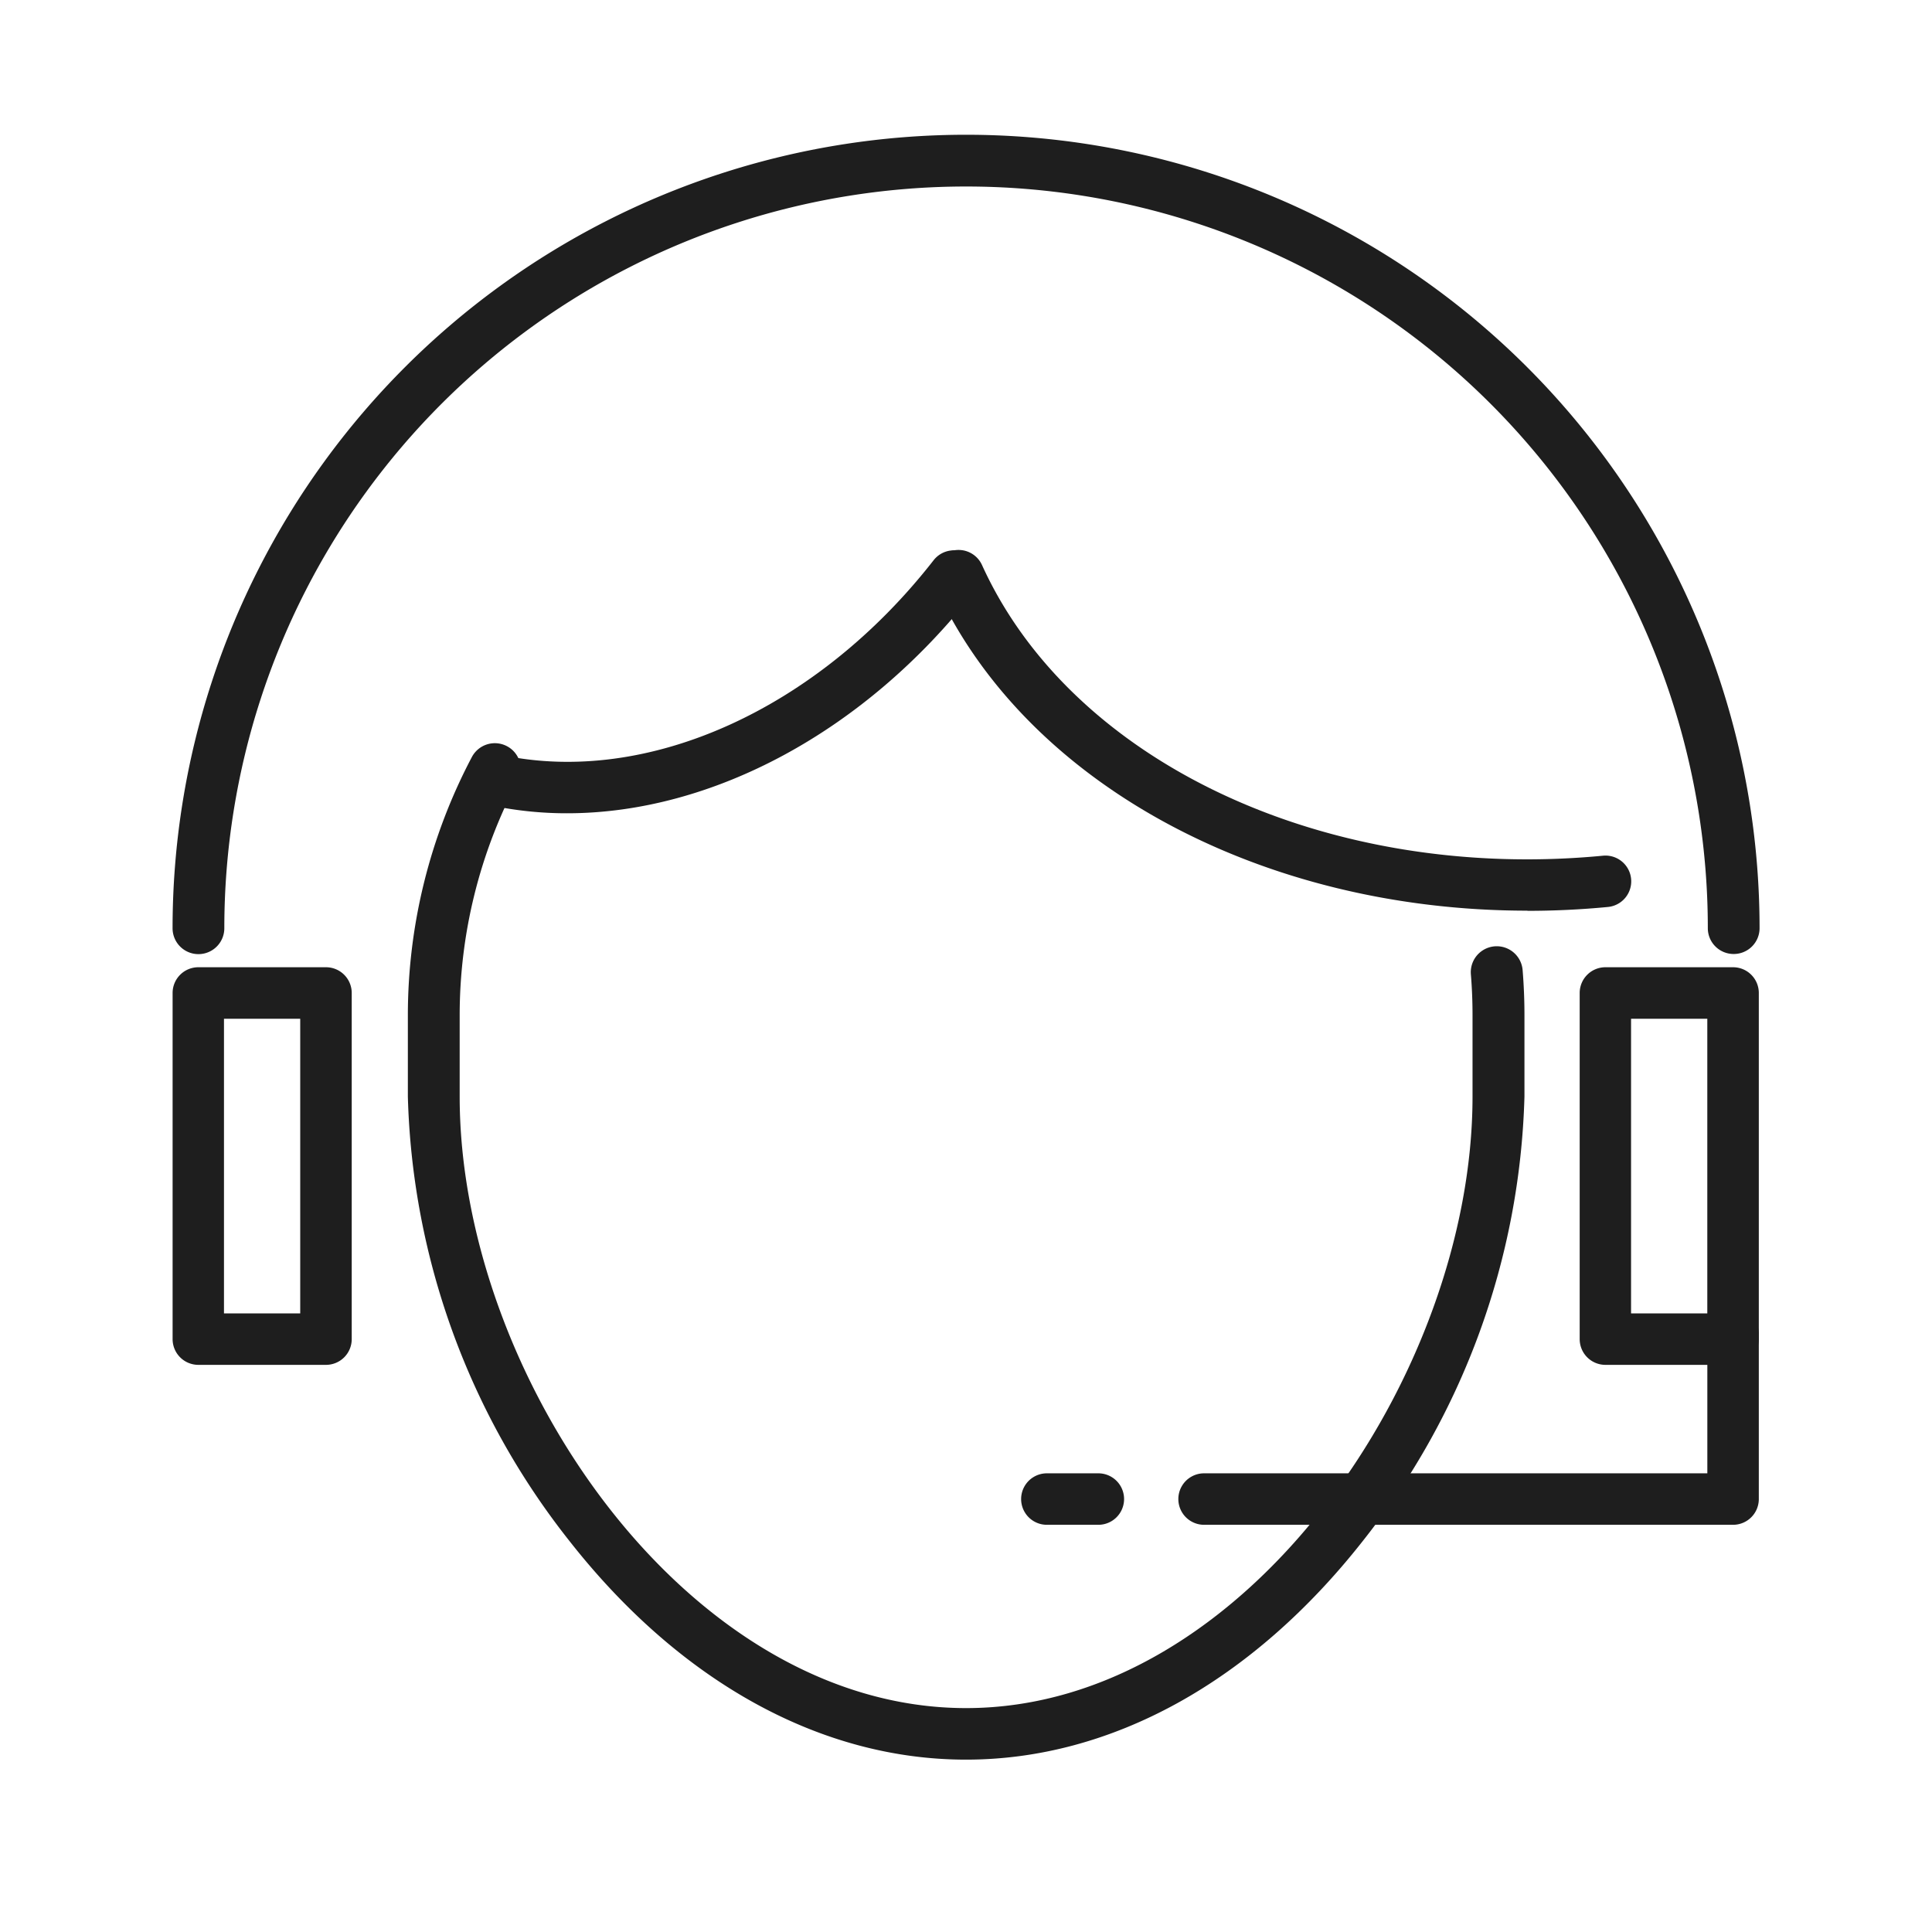 <svg height="56" viewBox="0 0 56 56" width="56" xmlns="http://www.w3.org/2000/svg"><path d="M0 0h56v56H0z" fill="none"/><g fill="#1e1e1e"><path d="M28 51.004c-4.207 0-8.291-2.253-11.5-6.345a21.692 21.692 0 01-4.678-12.871v-2.36a16.043 16.043 0 011.856-7.486.753.753 0 011.013-.315.744.744 0 01.317 1.007 14.555 14.555 0 00-1.684 6.793v2.36c0 8.028 6.548 17.723 14.679 17.723s14.679-9.7 14.679-17.723v-2.36c0-.4-.016-.8-.048-1.187a.752.752 0 011.5-.12c.035.431.053.87.053 1.306v2.36a21.693 21.693 0 01-4.678 12.871c-3.217 4.096-7.302 6.347-11.509 6.347zm16.271-24.608c-7.7 0-14.562-3.679-17.166-9.4a.746.746 0 111.359-.618c2.6 5.727 10 9.192 18 8.425a.746.746 0 11.143 1.486 24.47 24.47 0 01-2.332.112z"/><path d="M16.439 23.573a10.621 10.621 0 01-2.215-.229.746.746 0 11.311-1.46c4.23.9 9.148-1.315 12.526-5.645a.746.746 0 011.177.918c-3.164 4.049-7.603 6.416-11.799 6.416z"/><path d="M50.251 27.652a.748.748 0 01-.749-.746 21.5 21.5 0 00-43 0 .75.75 0 01-1.5 0 23 23 0 0146 0 .748.748 0 01-.749.746zm-.017 11.909h-3.7a.746.746 0 01-.746-.746V28.782a.746.746 0 01.746-.746h3.7a.746.746 0 01.746.746v10.033a.746.746 0 01-.746.746zm-2.957-1.492h2.21v-8.54h-2.21zM9.449 39.561h-3.7a.746.746 0 01-.746-.746V28.782a.746.746 0 01.746-.746h3.7a.746.746 0 01.746.746v10.033a.746.746 0 01-.746.746zm-2.957-1.492h2.21v-8.54h-2.21zm25.344 6.128h-1.492a.746.746 0 110-1.492h1.492a.746.746 0 110 1.492z"/><path d="M50.234 44.197H34.901a.746.746 0 110-1.492h14.587v-4.038a.746.746 0 011.492 0v4.784a.746.746 0 01-.746.746z"/></g></svg>